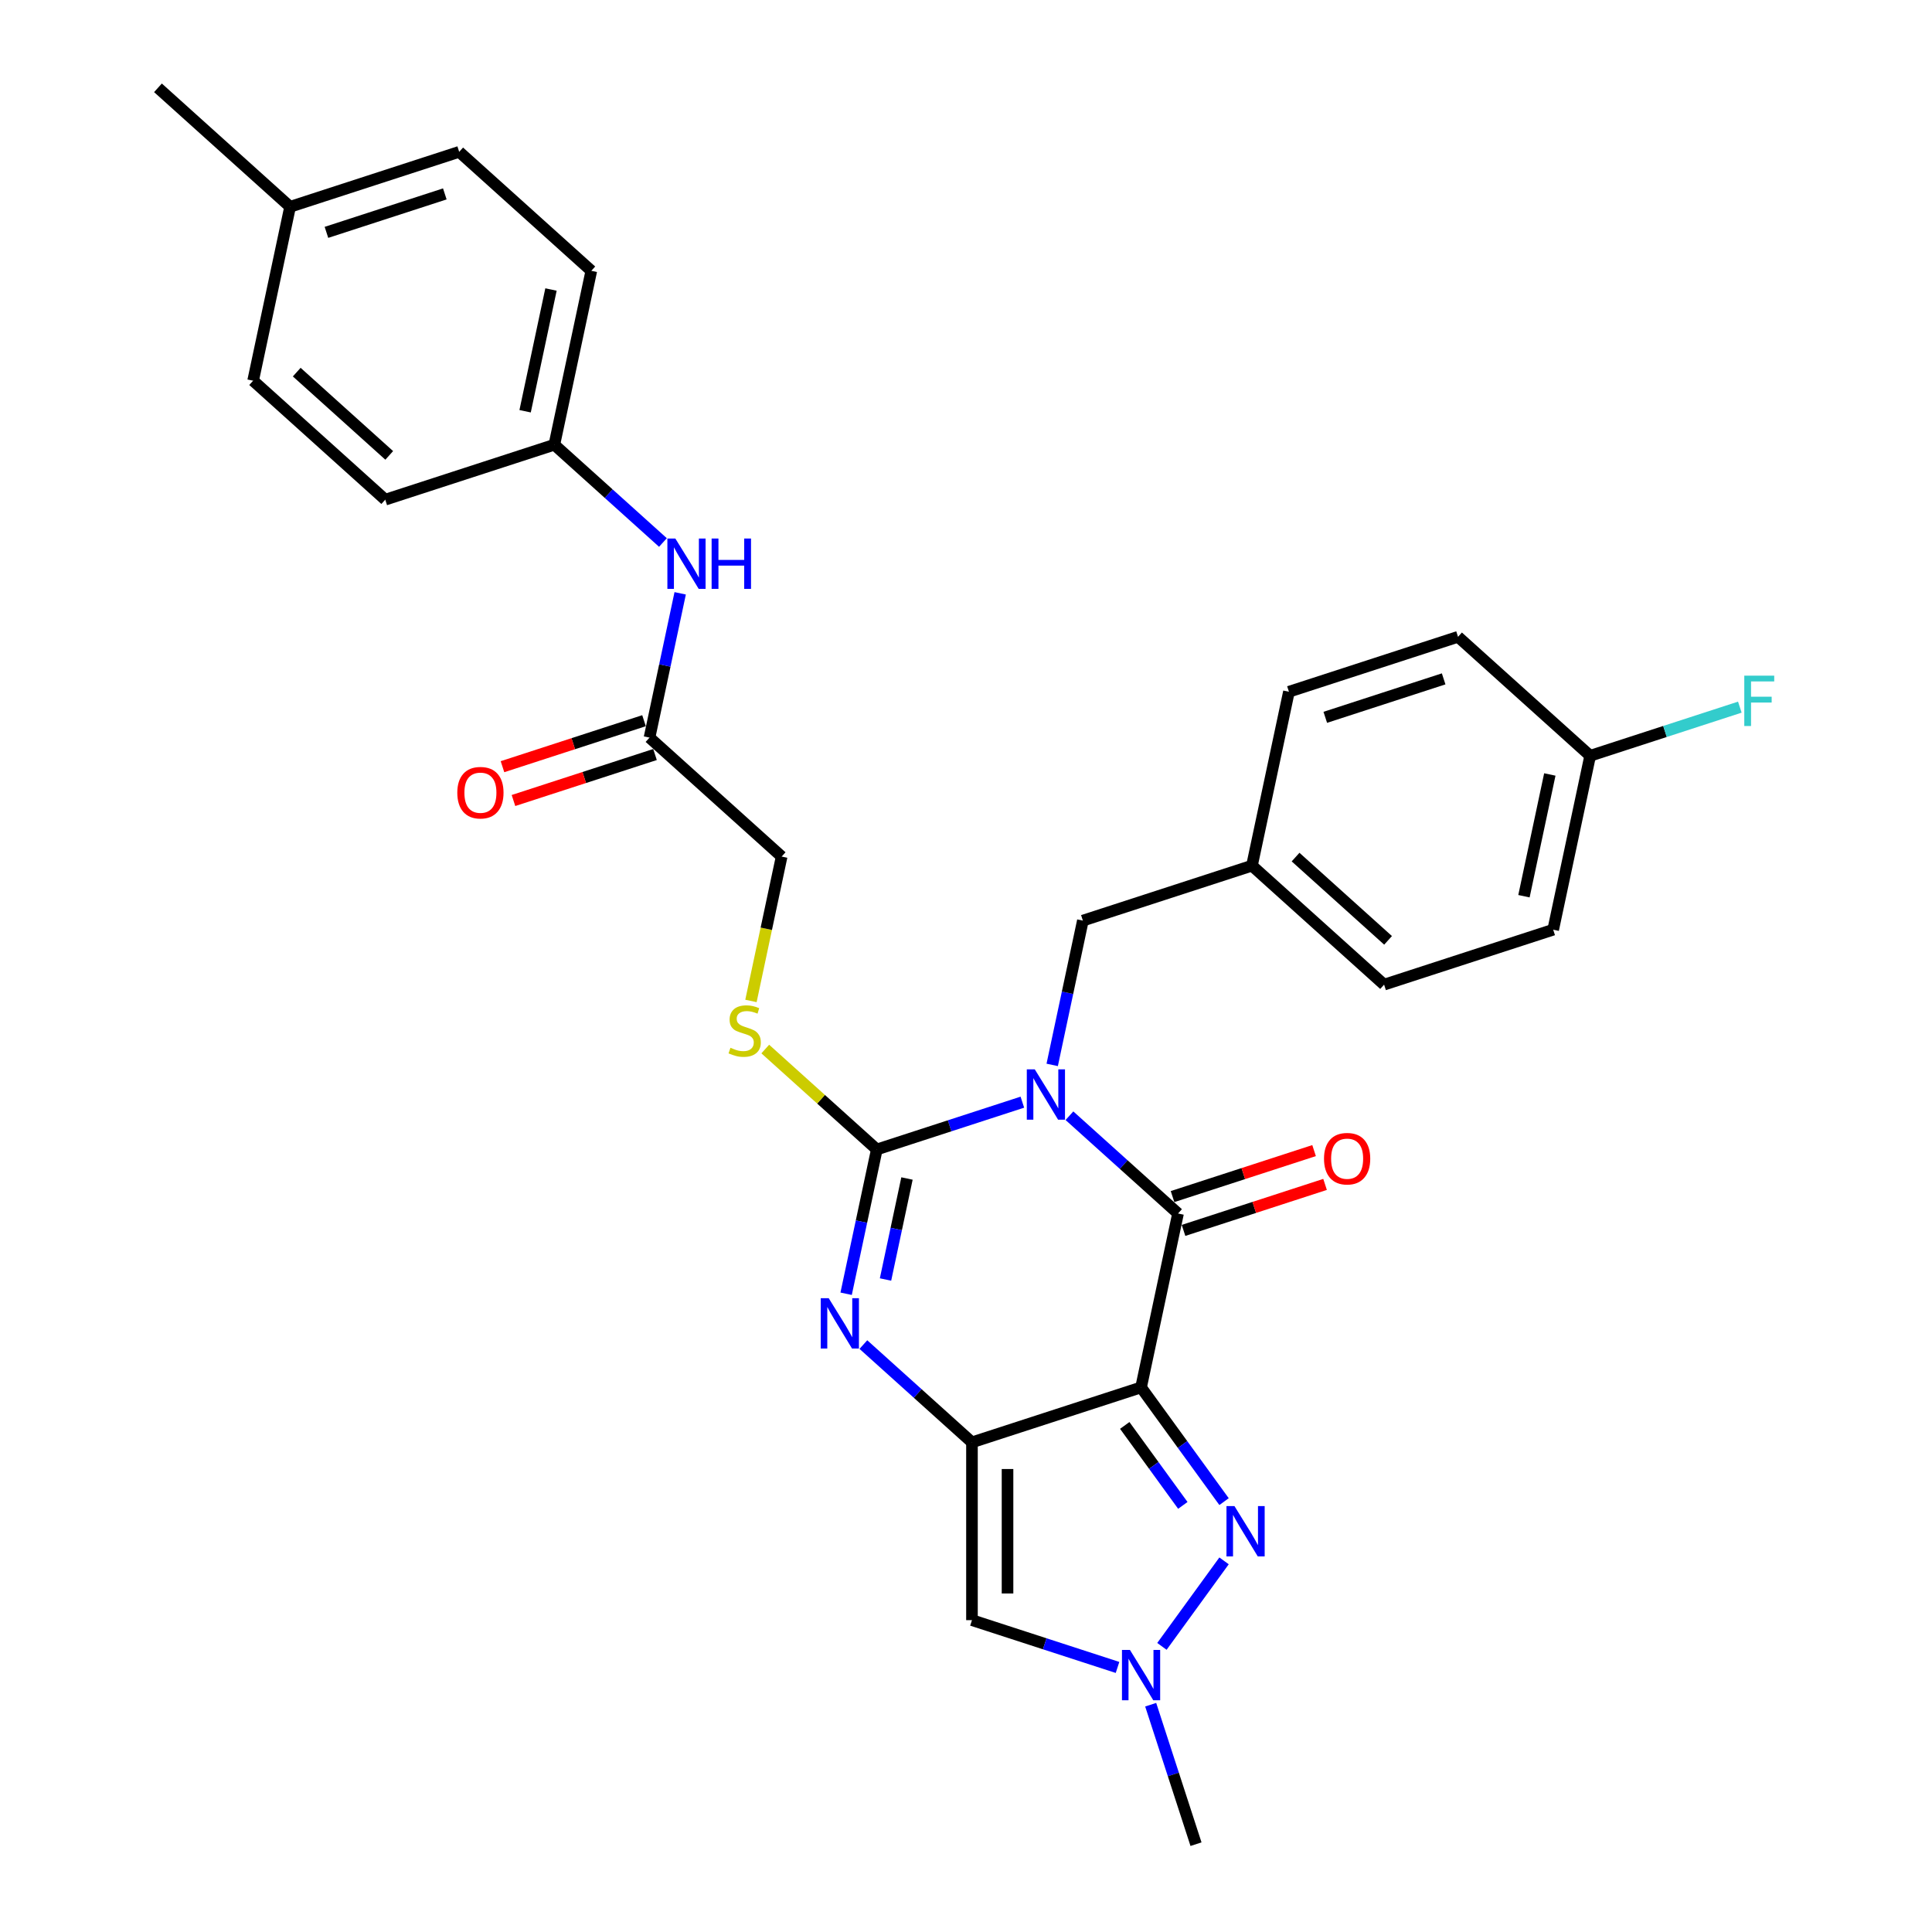 <?xml version='1.0' encoding='iso-8859-1'?>
<svg version='1.1' baseProfile='full'
              xmlns='http://www.w3.org/2000/svg'
                      xmlns:rdkit='http://www.rdkit.org/xml'
                      xmlns:xlink='http://www.w3.org/1999/xlink'
                  xml:space='preserve'
width='1000px' height='1000px' viewBox='0 0 1000 1000'>
<!-- END OF HEADER -->
<rect style='opacity:1.0;fill:#FFFFFF;stroke:none' width='1000' height='1000' x='0' y='0'> </rect>
<path class='bond-2' d='M 529.172,570.481 L 491.503,582.721' style='fill:none;fill-rule:evenodd;stroke:#0000FF;stroke-width:6px;stroke-linecap:butt;stroke-linejoin:miter;stroke-opacity:1' />
<path class='bond-2' d='M 491.503,582.721 L 453.833,594.96' style='fill:none;fill-rule:evenodd;stroke:#000000;stroke-width:6px;stroke-linecap:butt;stroke-linejoin:miter;stroke-opacity:1' />
<path class='bond-3' d='M 553.541,577.493 L 581.644,602.797' style='fill:none;fill-rule:evenodd;stroke:#0000FF;stroke-width:6px;stroke-linecap:butt;stroke-linejoin:miter;stroke-opacity:1' />
<path class='bond-3' d='M 581.644,602.797 L 609.747,628.101' style='fill:none;fill-rule:evenodd;stroke:#000000;stroke-width:6px;stroke-linecap:butt;stroke-linejoin:miter;stroke-opacity:1' />
<path class='bond-9' d='M 544.616,551.19 L 552.553,513.848' style='fill:none;fill-rule:evenodd;stroke:#0000FF;stroke-width:6px;stroke-linecap:butt;stroke-linejoin:miter;stroke-opacity:1' />
<path class='bond-9' d='M 552.553,513.848 L 560.49,476.505' style='fill:none;fill-rule:evenodd;stroke:#000000;stroke-width:6px;stroke-linecap:butt;stroke-linejoin:miter;stroke-opacity:1' />
<path class='bond-0' d='M 590.613,718.118 L 609.747,628.101' style='fill:none;fill-rule:evenodd;stroke:#000000;stroke-width:6px;stroke-linecap:butt;stroke-linejoin:miter;stroke-opacity:1' />
<path class='bond-1' d='M 590.613,718.118 L 503.089,746.556' style='fill:none;fill-rule:evenodd;stroke:#000000;stroke-width:6px;stroke-linecap:butt;stroke-linejoin:miter;stroke-opacity:1' />
<path class='bond-5' d='M 590.613,718.118 L 612.09,747.678' style='fill:none;fill-rule:evenodd;stroke:#000000;stroke-width:6px;stroke-linecap:butt;stroke-linejoin:miter;stroke-opacity:1' />
<path class='bond-5' d='M 612.09,747.678 L 633.567,777.238' style='fill:none;fill-rule:evenodd;stroke:#0000FF;stroke-width:6px;stroke-linecap:butt;stroke-linejoin:miter;stroke-opacity:1' />
<path class='bond-5' d='M 582.166,737.804 L 597.199,758.496' style='fill:none;fill-rule:evenodd;stroke:#000000;stroke-width:6px;stroke-linecap:butt;stroke-linejoin:miter;stroke-opacity:1' />
<path class='bond-5' d='M 597.199,758.496 L 612.233,779.188' style='fill:none;fill-rule:evenodd;stroke:#0000FF;stroke-width:6px;stroke-linecap:butt;stroke-linejoin:miter;stroke-opacity:1' />
<path class='bond-6' d='M 503.089,746.556 L 503.089,838.584' style='fill:none;fill-rule:evenodd;stroke:#000000;stroke-width:6px;stroke-linecap:butt;stroke-linejoin:miter;stroke-opacity:1' />
<path class='bond-6' d='M 521.495,760.36 L 521.495,824.779' style='fill:none;fill-rule:evenodd;stroke:#000000;stroke-width:6px;stroke-linecap:butt;stroke-linejoin:miter;stroke-opacity:1' />
<path class='bond-30' d='M 503.089,746.556 L 474.987,721.252' style='fill:none;fill-rule:evenodd;stroke:#000000;stroke-width:6px;stroke-linecap:butt;stroke-linejoin:miter;stroke-opacity:1' />
<path class='bond-30' d='M 474.987,721.252 L 446.884,695.948' style='fill:none;fill-rule:evenodd;stroke:#0000FF;stroke-width:6px;stroke-linecap:butt;stroke-linejoin:miter;stroke-opacity:1' />
<path class='bond-4' d='M 453.833,594.96 L 445.896,632.303' style='fill:none;fill-rule:evenodd;stroke:#000000;stroke-width:6px;stroke-linecap:butt;stroke-linejoin:miter;stroke-opacity:1' />
<path class='bond-4' d='M 445.896,632.303 L 437.958,669.645' style='fill:none;fill-rule:evenodd;stroke:#0000FF;stroke-width:6px;stroke-linecap:butt;stroke-linejoin:miter;stroke-opacity:1' />
<path class='bond-4' d='M 469.455,609.99 L 463.899,636.129' style='fill:none;fill-rule:evenodd;stroke:#000000;stroke-width:6px;stroke-linecap:butt;stroke-linejoin:miter;stroke-opacity:1' />
<path class='bond-4' d='M 463.899,636.129 L 458.343,662.269' style='fill:none;fill-rule:evenodd;stroke:#0000FF;stroke-width:6px;stroke-linecap:butt;stroke-linejoin:miter;stroke-opacity:1' />
<path class='bond-8' d='M 453.833,594.96 L 424.966,568.969' style='fill:none;fill-rule:evenodd;stroke:#000000;stroke-width:6px;stroke-linecap:butt;stroke-linejoin:miter;stroke-opacity:1' />
<path class='bond-8' d='M 424.966,568.969 L 396.1,542.977' style='fill:none;fill-rule:evenodd;stroke:#CCCC00;stroke-width:6px;stroke-linecap:butt;stroke-linejoin:miter;stroke-opacity:1' />
<path class='bond-11' d='M 612.591,636.853 L 649.22,624.951' style='fill:none;fill-rule:evenodd;stroke:#000000;stroke-width:6px;stroke-linecap:butt;stroke-linejoin:miter;stroke-opacity:1' />
<path class='bond-11' d='M 649.22,624.951 L 685.85,613.05' style='fill:none;fill-rule:evenodd;stroke:#FF0000;stroke-width:6px;stroke-linecap:butt;stroke-linejoin:miter;stroke-opacity:1' />
<path class='bond-11' d='M 606.903,619.348 L 643.533,607.447' style='fill:none;fill-rule:evenodd;stroke:#000000;stroke-width:6px;stroke-linecap:butt;stroke-linejoin:miter;stroke-opacity:1' />
<path class='bond-11' d='M 643.533,607.447 L 680.162,595.545' style='fill:none;fill-rule:evenodd;stroke:#FF0000;stroke-width:6px;stroke-linecap:butt;stroke-linejoin:miter;stroke-opacity:1' />
<path class='bond-7' d='M 633.567,807.901 L 601.408,852.164' style='fill:none;fill-rule:evenodd;stroke:#0000FF;stroke-width:6px;stroke-linecap:butt;stroke-linejoin:miter;stroke-opacity:1' />
<path class='bond-32' d='M 503.089,838.584 L 540.759,850.823' style='fill:none;fill-rule:evenodd;stroke:#000000;stroke-width:6px;stroke-linecap:butt;stroke-linejoin:miter;stroke-opacity:1' />
<path class='bond-32' d='M 540.759,850.823 L 578.429,863.063' style='fill:none;fill-rule:evenodd;stroke:#0000FF;stroke-width:6px;stroke-linecap:butt;stroke-linejoin:miter;stroke-opacity:1' />
<path class='bond-24' d='M 595.595,882.354 L 607.323,918.45' style='fill:none;fill-rule:evenodd;stroke:#0000FF;stroke-width:6px;stroke-linecap:butt;stroke-linejoin:miter;stroke-opacity:1' />
<path class='bond-24' d='M 607.323,918.45 L 619.051,954.545' style='fill:none;fill-rule:evenodd;stroke:#000000;stroke-width:6px;stroke-linecap:butt;stroke-linejoin:miter;stroke-opacity:1' />
<path class='bond-14' d='M 388.694,518.087 L 396.635,480.726' style='fill:none;fill-rule:evenodd;stroke:#CCCC00;stroke-width:6px;stroke-linecap:butt;stroke-linejoin:miter;stroke-opacity:1' />
<path class='bond-14' d='M 396.635,480.726 L 404.577,443.365' style='fill:none;fill-rule:evenodd;stroke:#000000;stroke-width:6px;stroke-linecap:butt;stroke-linejoin:miter;stroke-opacity:1' />
<path class='bond-16' d='M 560.49,476.505 L 648.014,448.067' style='fill:none;fill-rule:evenodd;stroke:#000000;stroke-width:6px;stroke-linecap:butt;stroke-linejoin:miter;stroke-opacity:1' />
<path class='bond-10' d='M 336.187,381.786 L 404.577,443.365' style='fill:none;fill-rule:evenodd;stroke:#000000;stroke-width:6px;stroke-linecap:butt;stroke-linejoin:miter;stroke-opacity:1' />
<path class='bond-12' d='M 336.187,381.786 L 344.124,344.444' style='fill:none;fill-rule:evenodd;stroke:#000000;stroke-width:6px;stroke-linecap:butt;stroke-linejoin:miter;stroke-opacity:1' />
<path class='bond-12' d='M 344.124,344.444 L 352.061,307.101' style='fill:none;fill-rule:evenodd;stroke:#0000FF;stroke-width:6px;stroke-linecap:butt;stroke-linejoin:miter;stroke-opacity:1' />
<path class='bond-13' d='M 333.343,373.034 L 296.713,384.935' style='fill:none;fill-rule:evenodd;stroke:#000000;stroke-width:6px;stroke-linecap:butt;stroke-linejoin:miter;stroke-opacity:1' />
<path class='bond-13' d='M 296.713,384.935 L 260.083,396.837' style='fill:none;fill-rule:evenodd;stroke:#FF0000;stroke-width:6px;stroke-linecap:butt;stroke-linejoin:miter;stroke-opacity:1' />
<path class='bond-13' d='M 339.03,390.538 L 302.401,402.44' style='fill:none;fill-rule:evenodd;stroke:#000000;stroke-width:6px;stroke-linecap:butt;stroke-linejoin:miter;stroke-opacity:1' />
<path class='bond-13' d='M 302.401,402.44 L 265.771,414.342' style='fill:none;fill-rule:evenodd;stroke:#FF0000;stroke-width:6px;stroke-linecap:butt;stroke-linejoin:miter;stroke-opacity:1' />
<path class='bond-15' d='M 343.136,280.798 L 315.033,255.494' style='fill:none;fill-rule:evenodd;stroke:#0000FF;stroke-width:6px;stroke-linecap:butt;stroke-linejoin:miter;stroke-opacity:1' />
<path class='bond-15' d='M 315.033,255.494 L 286.93,230.191' style='fill:none;fill-rule:evenodd;stroke:#000000;stroke-width:6px;stroke-linecap:butt;stroke-linejoin:miter;stroke-opacity:1' />
<path class='bond-20' d='M 286.93,230.191 L 199.407,258.629' style='fill:none;fill-rule:evenodd;stroke:#000000;stroke-width:6px;stroke-linecap:butt;stroke-linejoin:miter;stroke-opacity:1' />
<path class='bond-21' d='M 286.93,230.191 L 306.064,140.174' style='fill:none;fill-rule:evenodd;stroke:#000000;stroke-width:6px;stroke-linecap:butt;stroke-linejoin:miter;stroke-opacity:1' />
<path class='bond-21' d='M 271.797,212.861 L 285.191,149.849' style='fill:none;fill-rule:evenodd;stroke:#000000;stroke-width:6px;stroke-linecap:butt;stroke-linejoin:miter;stroke-opacity:1' />
<path class='bond-22' d='M 648.014,448.067 L 667.148,358.05' style='fill:none;fill-rule:evenodd;stroke:#000000;stroke-width:6px;stroke-linecap:butt;stroke-linejoin:miter;stroke-opacity:1' />
<path class='bond-23' d='M 648.014,448.067 L 716.404,509.646' style='fill:none;fill-rule:evenodd;stroke:#000000;stroke-width:6px;stroke-linecap:butt;stroke-linejoin:miter;stroke-opacity:1' />
<path class='bond-23' d='M 670.588,443.626 L 718.461,486.731' style='fill:none;fill-rule:evenodd;stroke:#000000;stroke-width:6px;stroke-linecap:butt;stroke-linejoin:miter;stroke-opacity:1' />
<path class='bond-17' d='M 823.062,391.191 L 803.928,481.208' style='fill:none;fill-rule:evenodd;stroke:#000000;stroke-width:6px;stroke-linecap:butt;stroke-linejoin:miter;stroke-opacity:1' />
<path class='bond-17' d='M 802.188,400.866 L 788.795,463.878' style='fill:none;fill-rule:evenodd;stroke:#000000;stroke-width:6px;stroke-linecap:butt;stroke-linejoin:miter;stroke-opacity:1' />
<path class='bond-19' d='M 823.062,391.191 L 861.799,378.604' style='fill:none;fill-rule:evenodd;stroke:#000000;stroke-width:6px;stroke-linecap:butt;stroke-linejoin:miter;stroke-opacity:1' />
<path class='bond-19' d='M 861.799,378.604 L 900.536,366.018' style='fill:none;fill-rule:evenodd;stroke:#33CCCC;stroke-width:6px;stroke-linecap:butt;stroke-linejoin:miter;stroke-opacity:1' />
<path class='bond-31' d='M 823.062,391.191 L 754.672,329.612' style='fill:none;fill-rule:evenodd;stroke:#000000;stroke-width:6px;stroke-linecap:butt;stroke-linejoin:miter;stroke-opacity:1' />
<path class='bond-18' d='M 150.15,107.033 L 237.674,78.595' style='fill:none;fill-rule:evenodd;stroke:#000000;stroke-width:6px;stroke-linecap:butt;stroke-linejoin:miter;stroke-opacity:1' />
<path class='bond-18' d='M 168.966,120.272 L 230.233,100.366' style='fill:none;fill-rule:evenodd;stroke:#000000;stroke-width:6px;stroke-linecap:butt;stroke-linejoin:miter;stroke-opacity:1' />
<path class='bond-29' d='M 150.15,107.033 L 81.76,45.455' style='fill:none;fill-rule:evenodd;stroke:#000000;stroke-width:6px;stroke-linecap:butt;stroke-linejoin:miter;stroke-opacity:1' />
<path class='bond-33' d='M 150.15,107.033 L 131.017,197.05' style='fill:none;fill-rule:evenodd;stroke:#000000;stroke-width:6px;stroke-linecap:butt;stroke-linejoin:miter;stroke-opacity:1' />
<path class='bond-27' d='M 199.407,258.629 L 131.017,197.05' style='fill:none;fill-rule:evenodd;stroke:#000000;stroke-width:6px;stroke-linecap:butt;stroke-linejoin:miter;stroke-opacity:1' />
<path class='bond-27' d='M 201.464,235.714 L 153.591,192.609' style='fill:none;fill-rule:evenodd;stroke:#000000;stroke-width:6px;stroke-linecap:butt;stroke-linejoin:miter;stroke-opacity:1' />
<path class='bond-28' d='M 306.064,140.174 L 237.674,78.595' style='fill:none;fill-rule:evenodd;stroke:#000000;stroke-width:6px;stroke-linecap:butt;stroke-linejoin:miter;stroke-opacity:1' />
<path class='bond-25' d='M 667.148,358.05 L 754.672,329.612' style='fill:none;fill-rule:evenodd;stroke:#000000;stroke-width:6px;stroke-linecap:butt;stroke-linejoin:miter;stroke-opacity:1' />
<path class='bond-25' d='M 685.964,371.289 L 747.231,351.382' style='fill:none;fill-rule:evenodd;stroke:#000000;stroke-width:6px;stroke-linecap:butt;stroke-linejoin:miter;stroke-opacity:1' />
<path class='bond-26' d='M 716.404,509.646 L 803.928,481.208' style='fill:none;fill-rule:evenodd;stroke:#000000;stroke-width:6px;stroke-linecap:butt;stroke-linejoin:miter;stroke-opacity:1' />
<path  class='atom-0' d='M 535.596 553.491
L 544.136 567.295
Q 544.983 568.657, 546.345 571.123
Q 547.707 573.59, 547.78 573.737
L 547.78 553.491
L 551.241 553.491
L 551.241 579.553
L 547.67 579.553
L 538.504 564.461
Q 537.436 562.694, 536.295 560.669
Q 535.191 558.644, 534.86 558.019
L 534.86 579.553
L 531.473 579.553
L 531.473 553.491
L 535.596 553.491
' fill='#0000FF'/>
<path  class='atom-5' d='M 428.938 671.946
L 437.479 685.75
Q 438.325 687.112, 439.687 689.578
Q 441.049 692.045, 441.123 692.192
L 441.123 671.946
L 444.583 671.946
L 444.583 698.008
L 441.013 698.008
L 431.847 682.916
Q 430.779 681.149, 429.638 679.124
Q 428.534 677.099, 428.202 676.474
L 428.202 698.008
L 424.816 698.008
L 424.816 671.946
L 428.938 671.946
' fill='#0000FF'/>
<path  class='atom-6' d='M 638.945 779.538
L 647.485 793.343
Q 648.332 794.705, 649.694 797.171
Q 651.056 799.637, 651.129 799.785
L 651.129 779.538
L 654.59 779.538
L 654.59 805.601
L 651.019 805.601
L 641.853 790.508
Q 640.785 788.741, 639.644 786.717
Q 638.54 784.692, 638.209 784.066
L 638.209 805.601
L 634.822 805.601
L 634.822 779.538
L 638.945 779.538
' fill='#0000FF'/>
<path  class='atom-8' d='M 584.852 853.991
L 593.392 867.795
Q 594.239 869.157, 595.601 871.623
Q 596.963 874.089, 597.037 874.237
L 597.037 853.991
L 600.497 853.991
L 600.497 880.053
L 596.926 880.053
L 587.76 864.96
Q 586.693 863.193, 585.552 861.169
Q 584.447 859.144, 584.116 858.518
L 584.116 880.053
L 580.729 880.053
L 580.729 853.991
L 584.852 853.991
' fill='#0000FF'/>
<path  class='atom-9' d='M 378.081 542.327
Q 378.375 542.437, 379.59 542.952
Q 380.805 543.468, 382.13 543.799
Q 383.492 544.094, 384.817 544.094
Q 387.284 544.094, 388.719 542.916
Q 390.155 541.701, 390.155 539.603
Q 390.155 538.167, 389.419 537.284
Q 388.719 536.4, 387.615 535.922
Q 386.511 535.443, 384.67 534.891
Q 382.351 534.191, 380.952 533.529
Q 379.59 532.866, 378.596 531.467
Q 377.639 530.069, 377.639 527.713
Q 377.639 524.436, 379.848 522.412
Q 382.093 520.387, 386.511 520.387
Q 389.529 520.387, 392.953 521.823
L 392.106 524.657
Q 388.977 523.369, 386.621 523.369
Q 384.081 523.369, 382.682 524.436
Q 381.283 525.467, 381.32 527.271
Q 381.32 528.67, 382.02 529.516
Q 382.756 530.363, 383.787 530.842
Q 384.854 531.32, 386.621 531.872
Q 388.977 532.609, 390.376 533.345
Q 391.775 534.081, 392.768 535.59
Q 393.799 537.063, 393.799 539.603
Q 393.799 543.21, 391.37 545.161
Q 388.977 547.075, 384.964 547.075
Q 382.645 547.075, 380.878 546.56
Q 379.148 546.081, 377.087 545.235
L 378.081 542.327
' fill='#CCCC00'/>
<path  class='atom-12' d='M 685.307 599.736
Q 685.307 593.478, 688.399 589.981
Q 691.491 586.484, 697.271 586.484
Q 703.05 586.484, 706.142 589.981
Q 709.234 593.478, 709.234 599.736
Q 709.234 606.068, 706.105 609.675
Q 702.976 613.246, 697.271 613.246
Q 691.528 613.246, 688.399 609.675
Q 685.307 606.104, 685.307 599.736
M 697.271 610.301
Q 701.246 610.301, 703.381 607.651
Q 705.553 604.963, 705.553 599.736
Q 705.553 594.619, 703.381 592.043
Q 701.246 589.429, 697.271 589.429
Q 693.295 589.429, 691.123 592.006
Q 688.988 594.583, 688.988 599.736
Q 688.988 605, 691.123 607.651
Q 693.295 610.301, 697.271 610.301
' fill='#FF0000'/>
<path  class='atom-13' d='M 349.559 278.738
L 358.1 292.542
Q 358.946 293.904, 360.308 296.371
Q 361.67 298.837, 361.744 298.984
L 361.744 278.738
L 365.204 278.738
L 365.204 304.8
L 361.633 304.8
L 352.467 289.708
Q 351.4 287.941, 350.259 285.916
Q 349.154 283.892, 348.823 283.266
L 348.823 304.8
L 345.437 304.8
L 345.437 278.738
L 349.559 278.738
' fill='#0000FF'/>
<path  class='atom-13' d='M 368.333 278.738
L 371.867 278.738
L 371.867 289.818
L 385.193 289.818
L 385.193 278.738
L 388.726 278.738
L 388.726 304.8
L 385.193 304.8
L 385.193 292.763
L 371.867 292.763
L 371.867 304.8
L 368.333 304.8
L 368.333 278.738
' fill='#0000FF'/>
<path  class='atom-14' d='M 236.699 410.298
Q 236.699 404.04, 239.791 400.543
Q 242.884 397.046, 248.663 397.046
Q 254.442 397.046, 257.534 400.543
Q 260.627 404.04, 260.627 410.298
Q 260.627 416.629, 257.498 420.237
Q 254.369 423.808, 248.663 423.808
Q 242.92 423.808, 239.791 420.237
Q 236.699 416.666, 236.699 410.298
M 248.663 420.863
Q 252.639 420.863, 254.774 418.212
Q 256.945 415.525, 256.945 410.298
Q 256.945 405.181, 254.774 402.604
Q 252.639 399.991, 248.663 399.991
Q 244.687 399.991, 242.516 402.567
Q 240.38 405.144, 240.38 410.298
Q 240.38 415.562, 242.516 418.212
Q 244.687 420.863, 248.663 420.863
' fill='#FF0000'/>
<path  class='atom-20' d='M 902.837 349.721
L 918.334 349.721
L 918.334 352.703
L 906.334 352.703
L 906.334 360.617
L 917.009 360.617
L 917.009 363.636
L 906.334 363.636
L 906.334 375.784
L 902.837 375.784
L 902.837 349.721
' fill='#33CCCC'/>
</svg>
